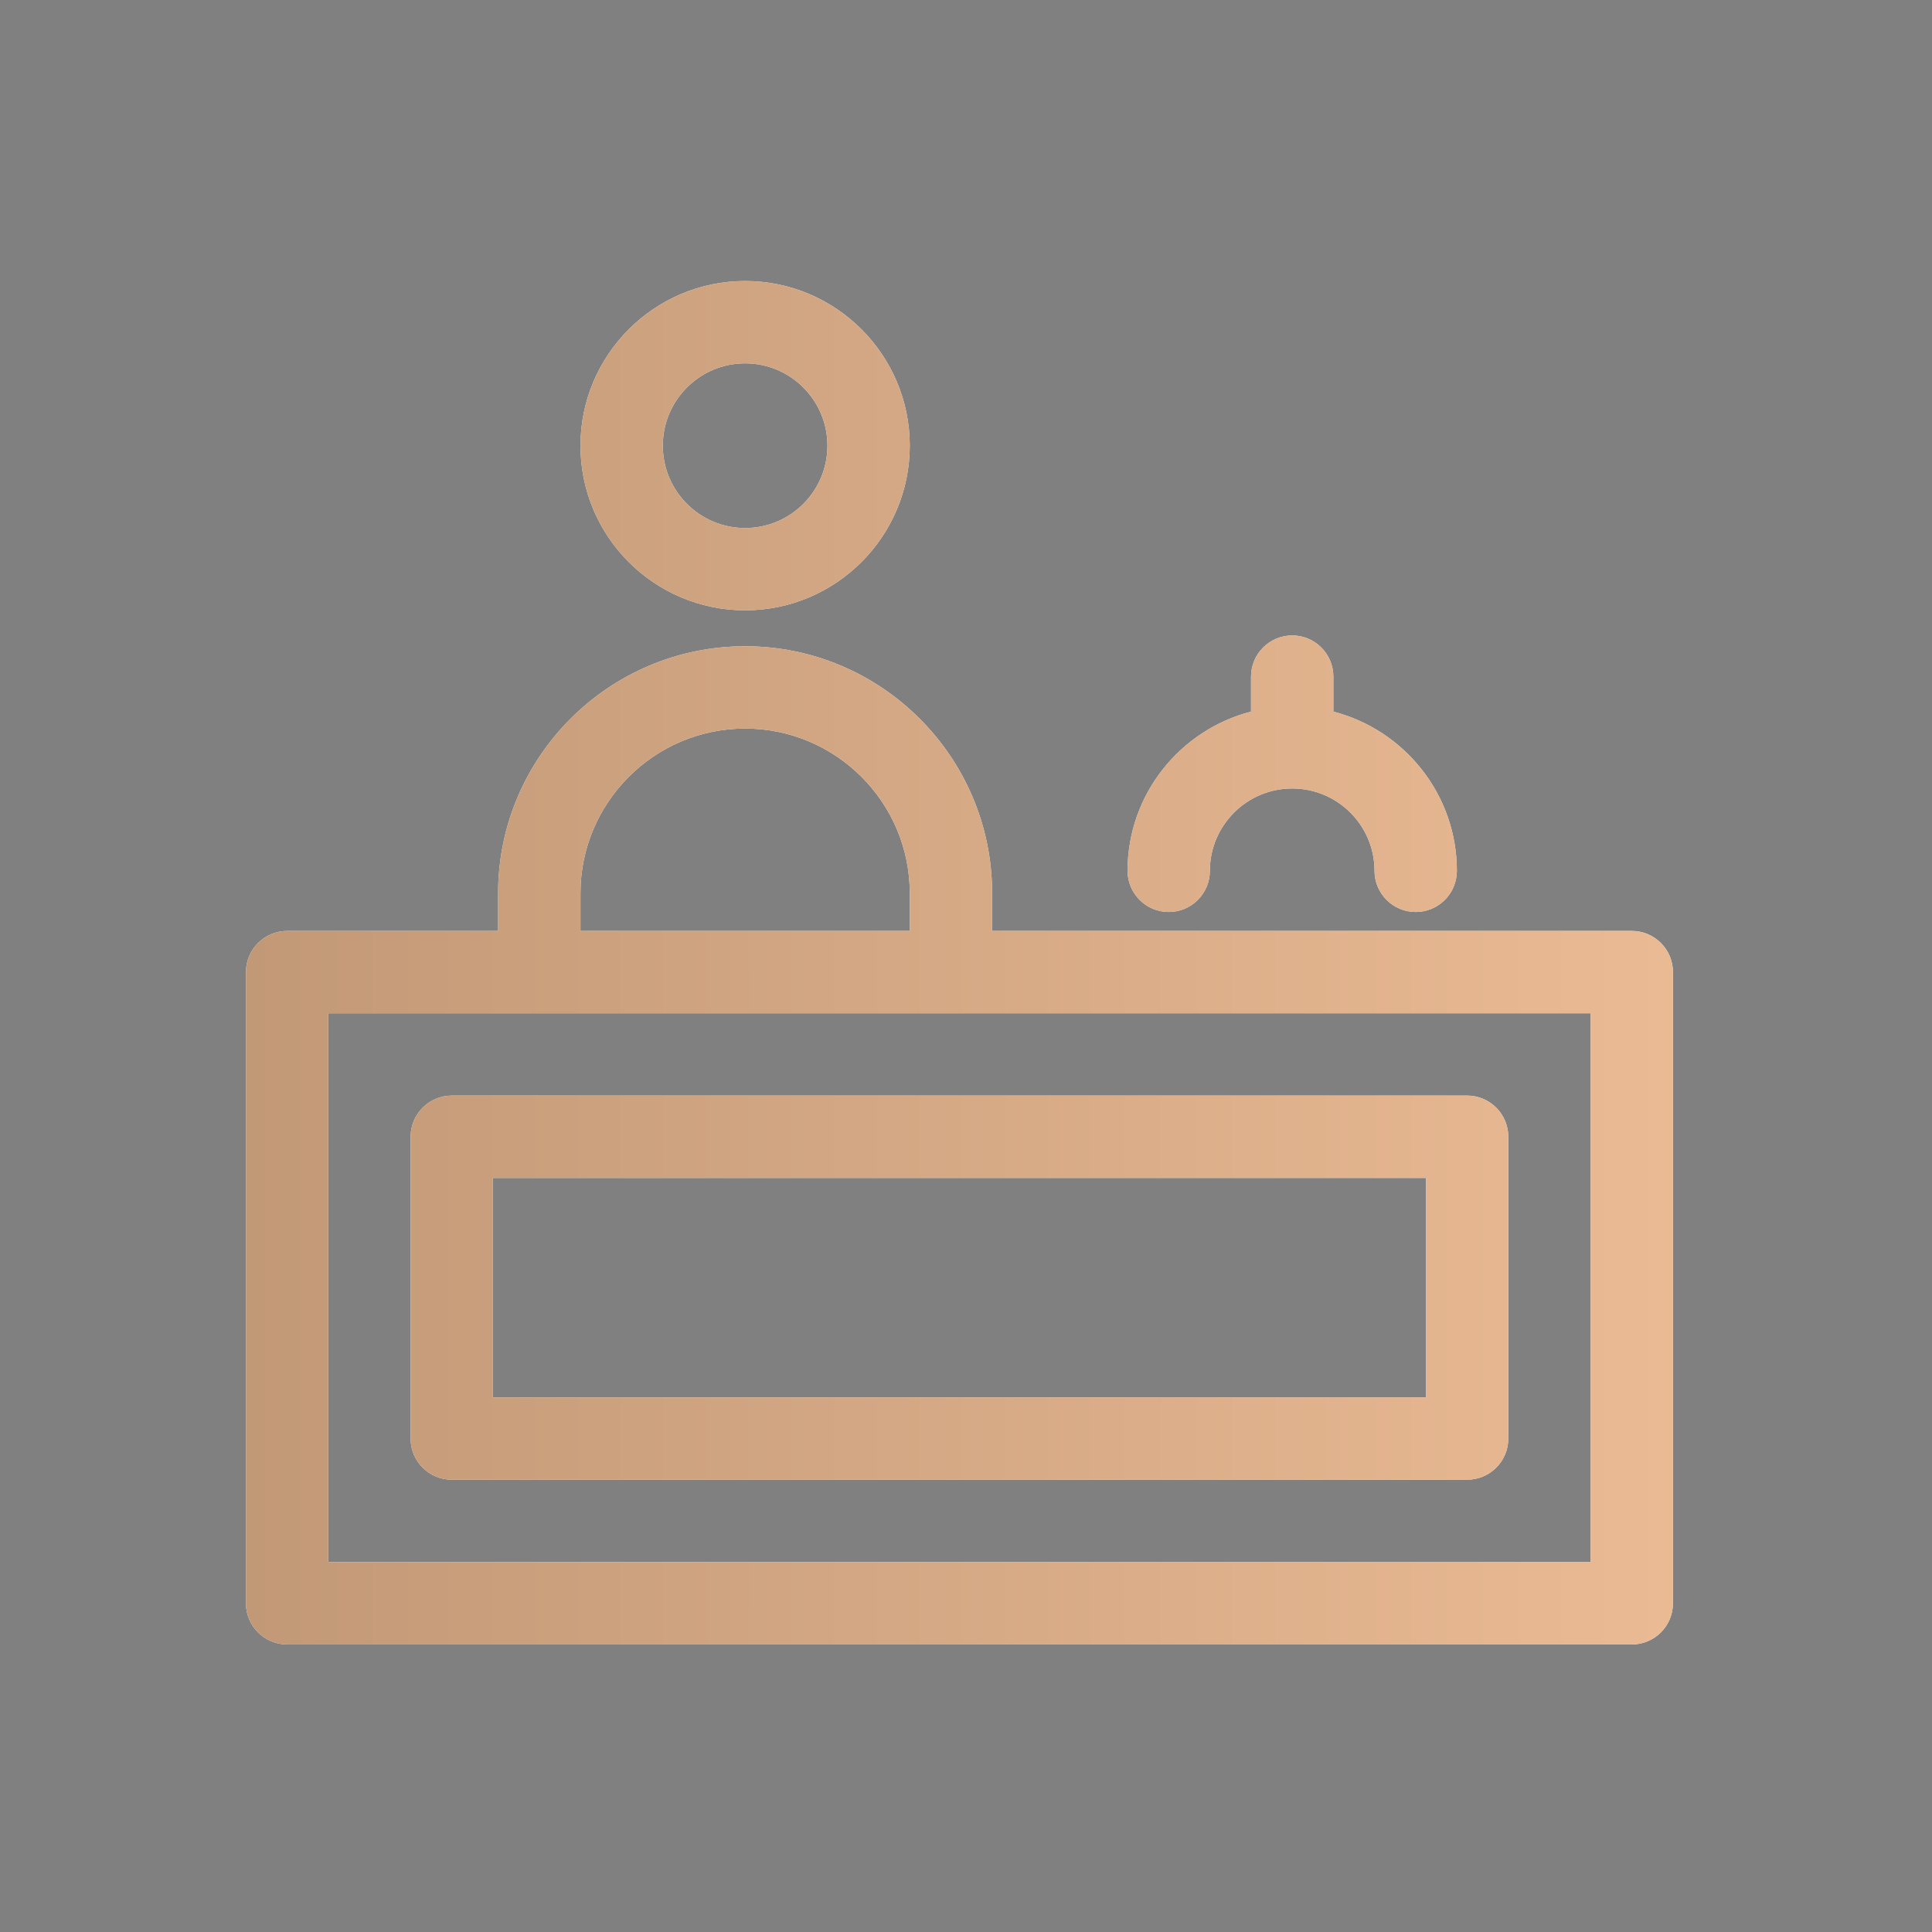 <svg width="40" height="40" viewBox="0 0 40 40" fill="none" xmlns="http://www.w3.org/2000/svg">
<rect x="0" y="0" width="40" height="40" fill="#808080" stroke="none"/>
<path d="M15.427 12.636C17.306 12.636 18.836 11.107 18.836 9.227C18.836 7.348 17.306 5.818 15.427 5.818C13.548 5.818 12.018 7.348 12.018 9.227C12.018 11.107 13.546 12.636 15.427 12.636ZM15.427 7.523C16.367 7.523 17.131 8.287 17.131 9.227C17.131 10.168 16.367 10.932 15.427 10.932C14.487 10.932 13.723 10.168 13.723 9.227C13.723 8.287 14.487 7.523 15.427 7.523ZM24.197 18.882C24.667 18.882 25.049 18.5 25.049 18.03C25.049 17.09 25.813 16.325 26.754 16.325C27.694 16.325 28.458 17.09 28.458 18.03C28.458 18.5 28.84 18.882 29.311 18.882C29.781 18.882 30.163 18.5 30.163 18.03C30.163 16.445 29.073 15.112 27.606 14.733V14.008C27.606 13.538 27.224 13.156 26.754 13.156C26.284 13.156 25.901 13.538 25.901 14.008V14.733C24.434 15.112 23.345 16.445 23.345 18.03C23.345 18.5 23.727 18.882 24.197 18.882ZM33.785 19.274H20.541V18.493C20.541 15.673 18.246 13.38 15.427 13.38C12.608 13.38 10.313 15.674 10.313 18.493V19.274H5.944C5.474 19.274 5.092 19.656 5.092 20.126V33.195C5.092 33.665 5.474 34.047 5.944 34.047H33.785C34.255 34.047 34.637 33.665 34.637 33.195V20.126C34.637 19.655 34.255 19.274 33.785 19.274ZM12.018 18.493C12.018 16.614 13.548 15.084 15.427 15.084C17.306 15.084 18.836 16.614 18.836 18.493V19.274H12.018V18.493ZM32.933 32.341H6.796V20.979H32.933V32.341ZM9.353 30.636H30.376C30.846 30.636 31.228 30.254 31.228 29.784V23.535C31.228 23.065 30.846 22.683 30.376 22.683H9.353C8.883 22.683 8.501 23.065 8.501 23.535V29.785C8.501 30.256 8.883 30.636 9.353 30.636ZM10.206 24.388H29.524V28.933L10.206 28.932V24.388Z" fill="white"/>
<path d="M15.427 12.636C17.306 12.636 18.836 11.107 18.836 9.227C18.836 7.348 17.306 5.818 15.427 5.818C13.548 5.818 12.018 7.348 12.018 9.227C12.018 11.107 13.546 12.636 15.427 12.636ZM15.427 7.523C16.367 7.523 17.131 8.287 17.131 9.227C17.131 10.168 16.367 10.932 15.427 10.932C14.487 10.932 13.723 10.168 13.723 9.227C13.723 8.287 14.487 7.523 15.427 7.523ZM24.197 18.882C24.667 18.882 25.049 18.5 25.049 18.03C25.049 17.09 25.813 16.325 26.754 16.325C27.694 16.325 28.458 17.09 28.458 18.03C28.458 18.5 28.84 18.882 29.311 18.882C29.781 18.882 30.163 18.5 30.163 18.03C30.163 16.445 29.073 15.112 27.606 14.733V14.008C27.606 13.538 27.224 13.156 26.754 13.156C26.284 13.156 25.901 13.538 25.901 14.008V14.733C24.434 15.112 23.345 16.445 23.345 18.03C23.345 18.5 23.727 18.882 24.197 18.882ZM33.785 19.274H20.541V18.493C20.541 15.673 18.246 13.38 15.427 13.38C12.608 13.38 10.313 15.674 10.313 18.493V19.274H5.944C5.474 19.274 5.092 19.656 5.092 20.126V33.195C5.092 33.665 5.474 34.047 5.944 34.047H33.785C34.255 34.047 34.637 33.665 34.637 33.195V20.126C34.637 19.655 34.255 19.274 33.785 19.274ZM12.018 18.493C12.018 16.614 13.548 15.084 15.427 15.084C17.306 15.084 18.836 16.614 18.836 18.493V19.274H12.018V18.493ZM32.933 32.341H6.796V20.979H32.933V32.341ZM9.353 30.636H30.376C30.846 30.636 31.228 30.254 31.228 29.784V23.535C31.228 23.065 30.846 22.683 30.376 22.683H9.353C8.883 22.683 8.501 23.065 8.501 23.535V29.785C8.501 30.256 8.883 30.636 9.353 30.636ZM10.206 24.388H29.524V28.933L10.206 28.932V24.388Z" fill="url(#paint0_linear_1927_1993)" fill-opacity="0.9"/>
<defs>
<linearGradient id="paint0_linear_1927_1993" x1="-55.5" y1="19.933" x2="34.637" y2="19.933" gradientUnits="userSpaceOnUse">
<stop stop-color="#614228"/>
<stop offset="1" stop-color="#E8B388"/>
</linearGradient>
</defs>
</svg>
